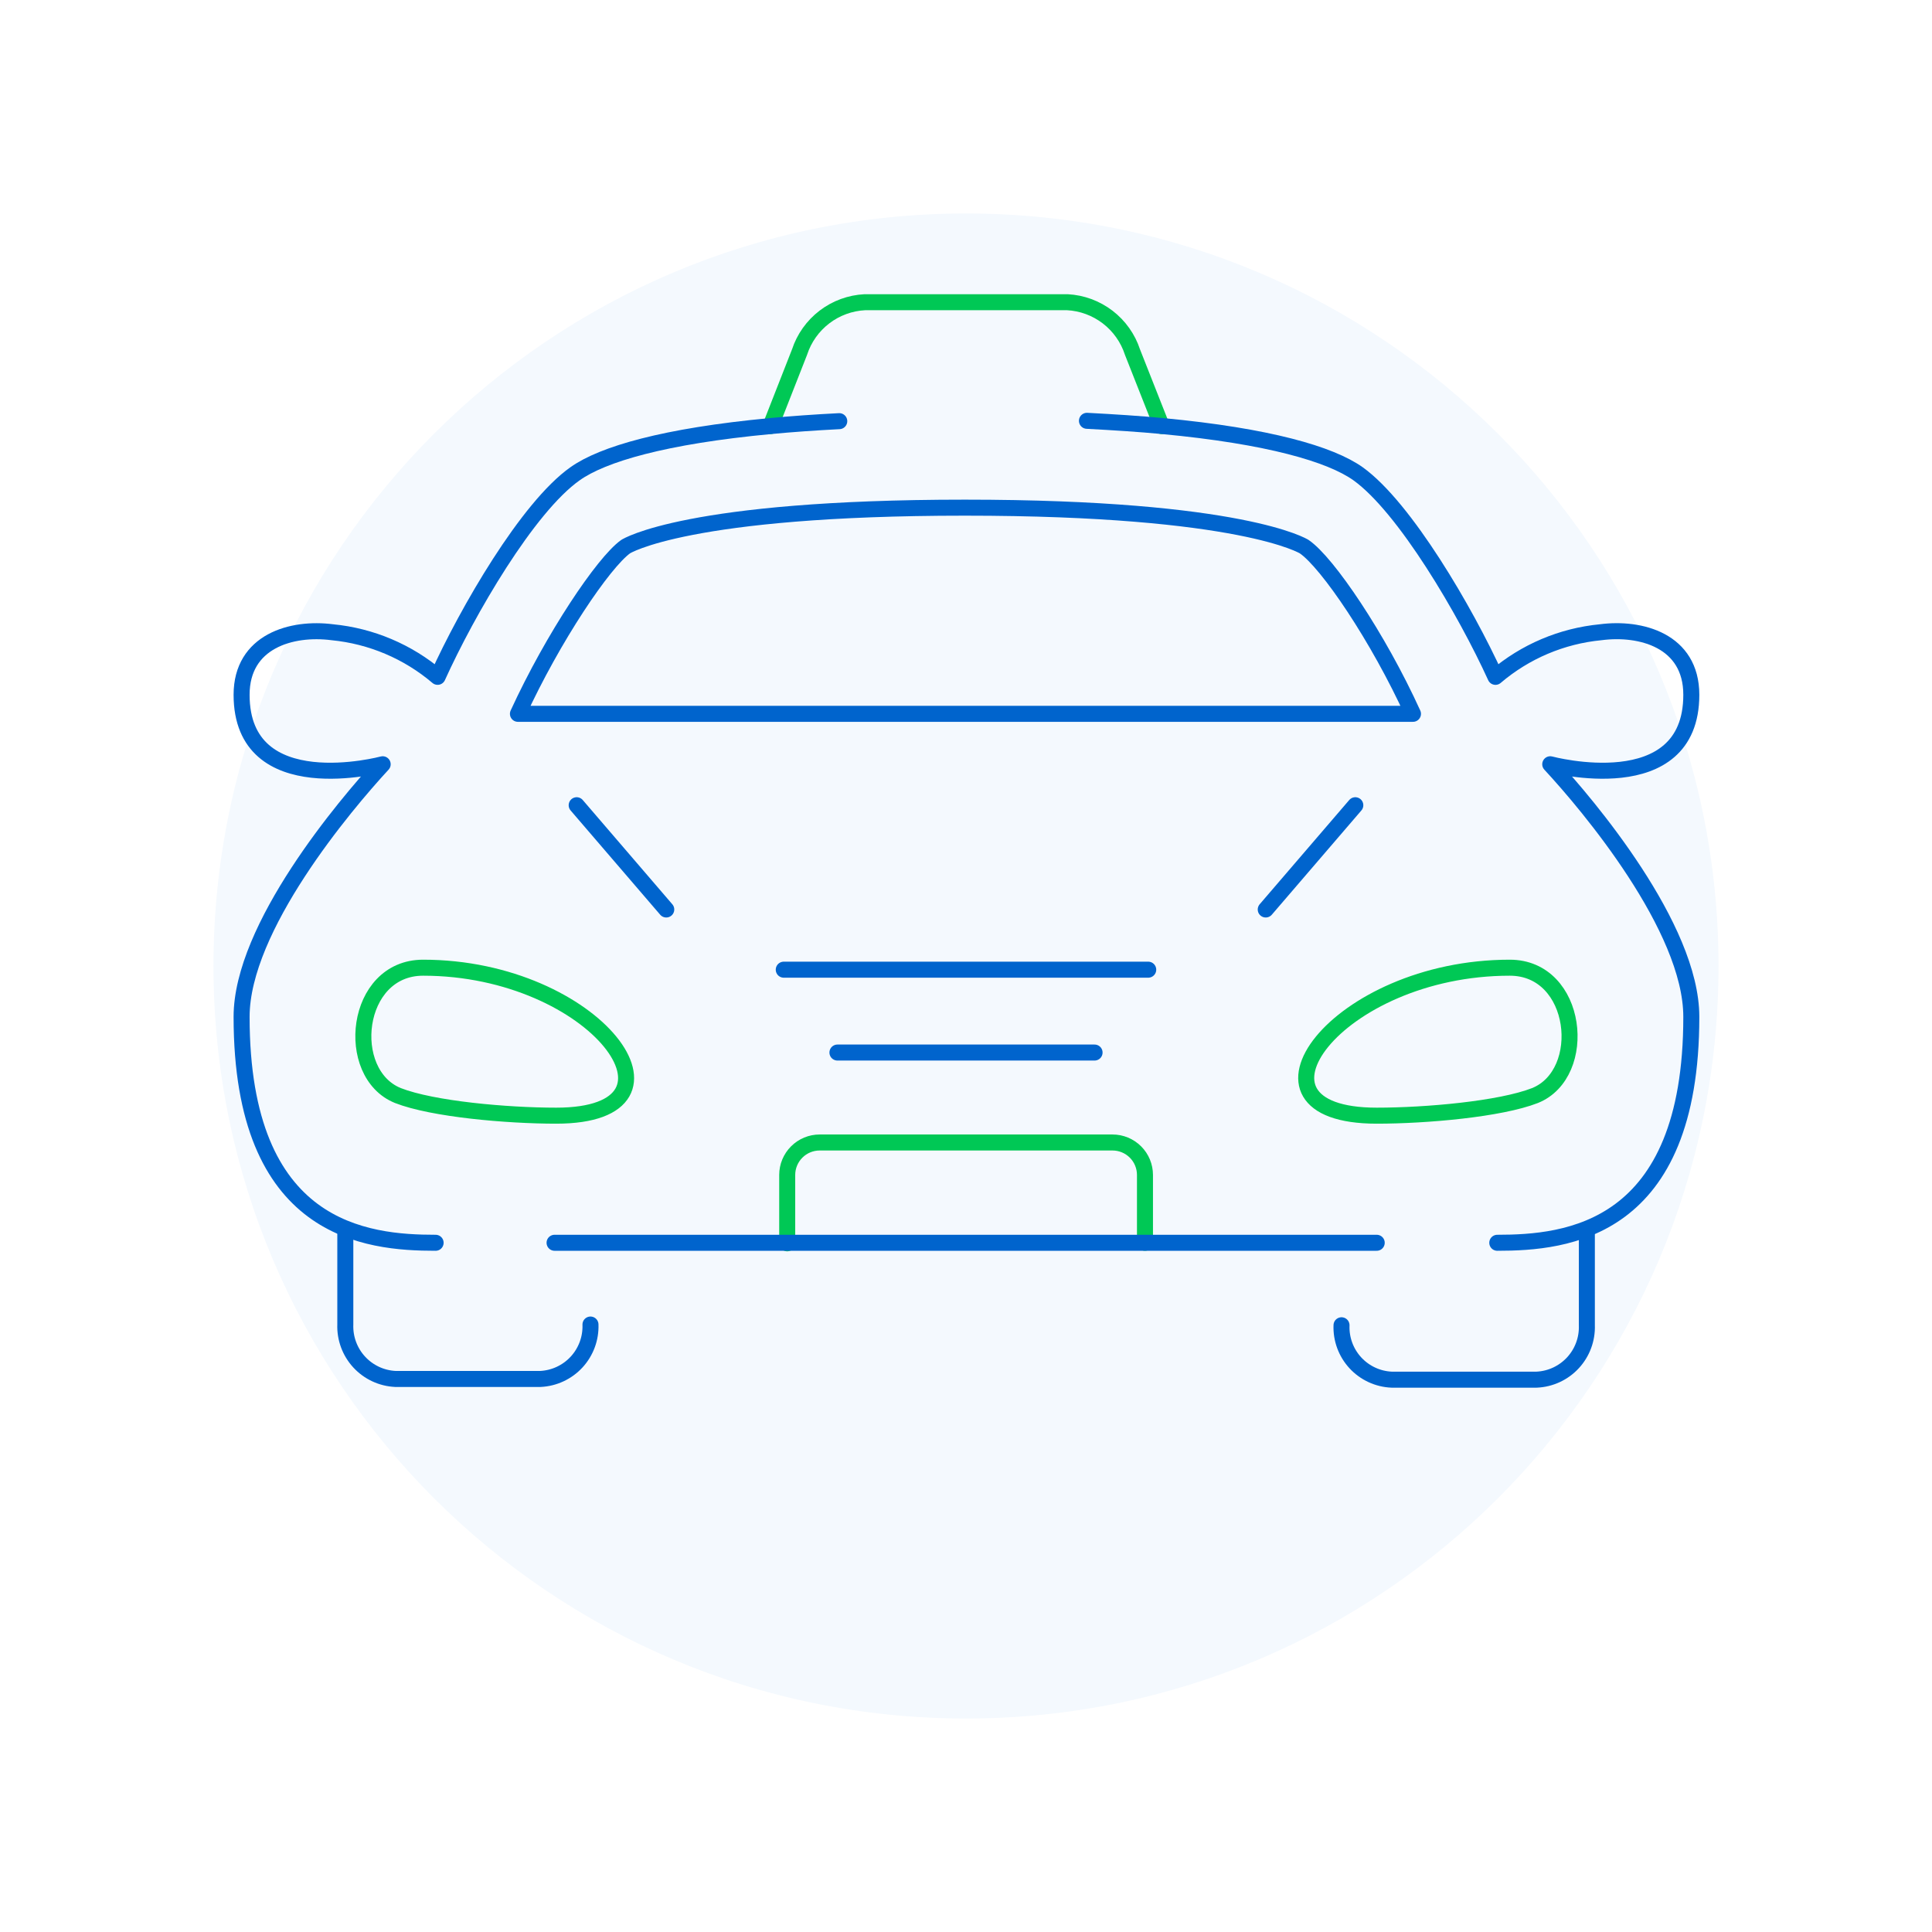 <svg width="181" height="181" viewBox="0 0 181 181" fill="none" xmlns="http://www.w3.org/2000/svg">
<g filter="url(#filter0_d_140_3753)">
<path d="M90.5 151C129.436 151 161 119.436 161 80.5C161 41.564 129.436 10 90.5 10C51.564 10 20 41.564 20 80.5C20 119.436 51.564 151 90.5 151Z" fill="#F4F9FE"/>
</g>
<path d="M107.267 116.429V110.076C107.267 109.269 106.947 108.496 106.377 107.926C105.806 107.355 105.033 107.035 104.226 107.035H76.791C75.984 107.035 75.211 107.355 74.641 107.926C74.07 108.496 73.75 109.269 73.75 110.076V116.48" stroke="#00C855" stroke-width="1.5" stroke-linecap="round" stroke-linejoin="round"/>
<path d="M52.107 104.522C47.503 104.522 40.538 103.91 37.277 102.636C32.18 100.58 33.2 90.659 39.638 90.659C55.827 90.659 66.02 104.522 52.107 104.522Z" stroke="#00C855" stroke-width="1.5" stroke-linecap="round" stroke-linejoin="round"/>
<path d="M128.978 104.522C133.599 104.522 140.547 103.91 143.808 102.636C148.905 100.58 147.885 90.659 141.447 90.659C125.172 90.659 114.98 104.522 128.978 104.522Z" stroke="#00C855" stroke-width="1.5" stroke-linecap="round" stroke-linejoin="round"/>
<path d="M108.831 39.915L106.095 32.984C105.669 31.681 104.858 30.538 103.77 29.704C102.681 28.87 101.366 28.385 99.997 28.313H81.021C79.649 28.382 78.33 28.865 77.238 29.699C76.147 30.533 75.333 31.679 74.906 32.984L72.188 39.915" stroke="#00C855" stroke-width="1.5" stroke-linecap="round" stroke-linejoin="round"/>
<path d="M32.351 115.596V124.09C32.305 125.386 32.771 126.647 33.649 127.601C34.526 128.555 35.745 129.125 37.039 129.187H50.63C51.925 129.125 53.143 128.555 54.021 127.601C54.898 126.647 55.365 125.386 55.319 124.09" stroke="#0064CD" stroke-width="1.5" stroke-linecap="round" stroke-linejoin="round"/>
<path d="M78.627 39.457C76.316 39.576 74.159 39.729 72.188 39.916C62.233 40.85 56.457 42.549 53.875 44.384C49.424 47.527 43.784 57.261 40.998 63.41C38.213 61.041 34.768 59.583 31.128 59.231C27.323 58.739 22.634 60.064 22.634 65.092C22.634 75.149 35.851 71.599 35.851 71.599C32.334 75.404 22.634 86.888 22.634 95.263C22.634 115.377 34.373 116.43 40.811 116.43" stroke="#0064CD" stroke-width="1.5" stroke-linecap="round" stroke-linejoin="round"/>
<path d="M140.274 116.43C146.73 116.43 158.451 115.377 158.451 95.263C158.451 86.888 148.768 75.404 145.235 71.599C145.235 71.599 158.451 75.149 158.451 65.093C158.451 59.996 153.695 58.739 149.957 59.232C146.322 59.581 142.882 61.04 140.104 63.411C137.301 57.261 131.61 47.527 127.228 44.384C124.645 42.55 118.853 40.851 108.915 39.916C106.757 39.712 104.396 39.56 101.831 39.424" stroke="#0064CD" stroke-width="1.5" stroke-linecap="round" stroke-linejoin="round"/>
<path d="M132.375 66.875C129.113 59.706 124.357 52.69 122.182 51.212C122.182 51.212 116.423 47.56 90.398 47.56C64.372 47.56 58.664 51.178 58.613 51.212C56.541 52.69 51.818 59.706 48.523 66.875H132.375Z" stroke="#0064CD" stroke-width="1.5" stroke-linecap="round" stroke-linejoin="round"/>
<path d="M51.955 116.43H128.978" stroke="#0064CD" stroke-width="1.5" stroke-linecap="round" stroke-linejoin="round"/>
<path d="M125.681 124.158C125.63 125.454 126.095 126.718 126.973 127.673C127.852 128.628 129.073 129.197 130.369 129.254H143.96C145.257 129.197 146.48 128.629 147.361 127.675C148.243 126.72 148.711 125.456 148.665 124.158V115.664" stroke="#0064CD" stroke-width="1.5" stroke-linecap="round" stroke-linejoin="round"/>
<path d="M102.545 98.608H78.456" stroke="#0064CD" stroke-width="1.5" stroke-linecap="round" stroke-linejoin="round"/>
<path d="M107.572 90.845H73.426" stroke="#0064CD" stroke-width="1.5" stroke-linecap="round" stroke-linejoin="round"/>
<path d="M62.418 85.206L54.026 75.438" stroke="#0064CD" stroke-width="1.5" stroke-linecap="round" stroke-linejoin="round"/>
<path d="M118.581 85.206L126.973 75.438" stroke="#0064CD" stroke-width="1.5" stroke-linecap="round" stroke-linejoin="round"/>
<defs>
<filter id="filter0_d_140_3753" x="0" y="0" width="181" height="181" filterUnits="userSpaceOnUse" color-interpolation-filters="sRGB">
<feFlood flood-opacity="0" result="BackgroundImageFix"/>
<feColorMatrix in="SourceAlpha" type="matrix" values="0 0 0 0 0 0 0 0 0 0 0 0 0 0 0 0 0 0 127 0" result="hardAlpha"/>
<feOffset dy="10"/>
<feGaussianBlur stdDeviation="10"/>
<feColorMatrix type="matrix" values="0 0 0 0 0 0 0 0 0 0.392 0 0 0 0 0.804 0 0 0 0.15 0"/>
<feBlend mode="normal" in2="BackgroundImageFix" result="effect1_dropShadow_140_3753"/>
<feBlend mode="normal" in="SourceGraphic" in2="effect1_dropShadow_140_3753" result="shape"/>
</filter>
</defs>
</svg>
